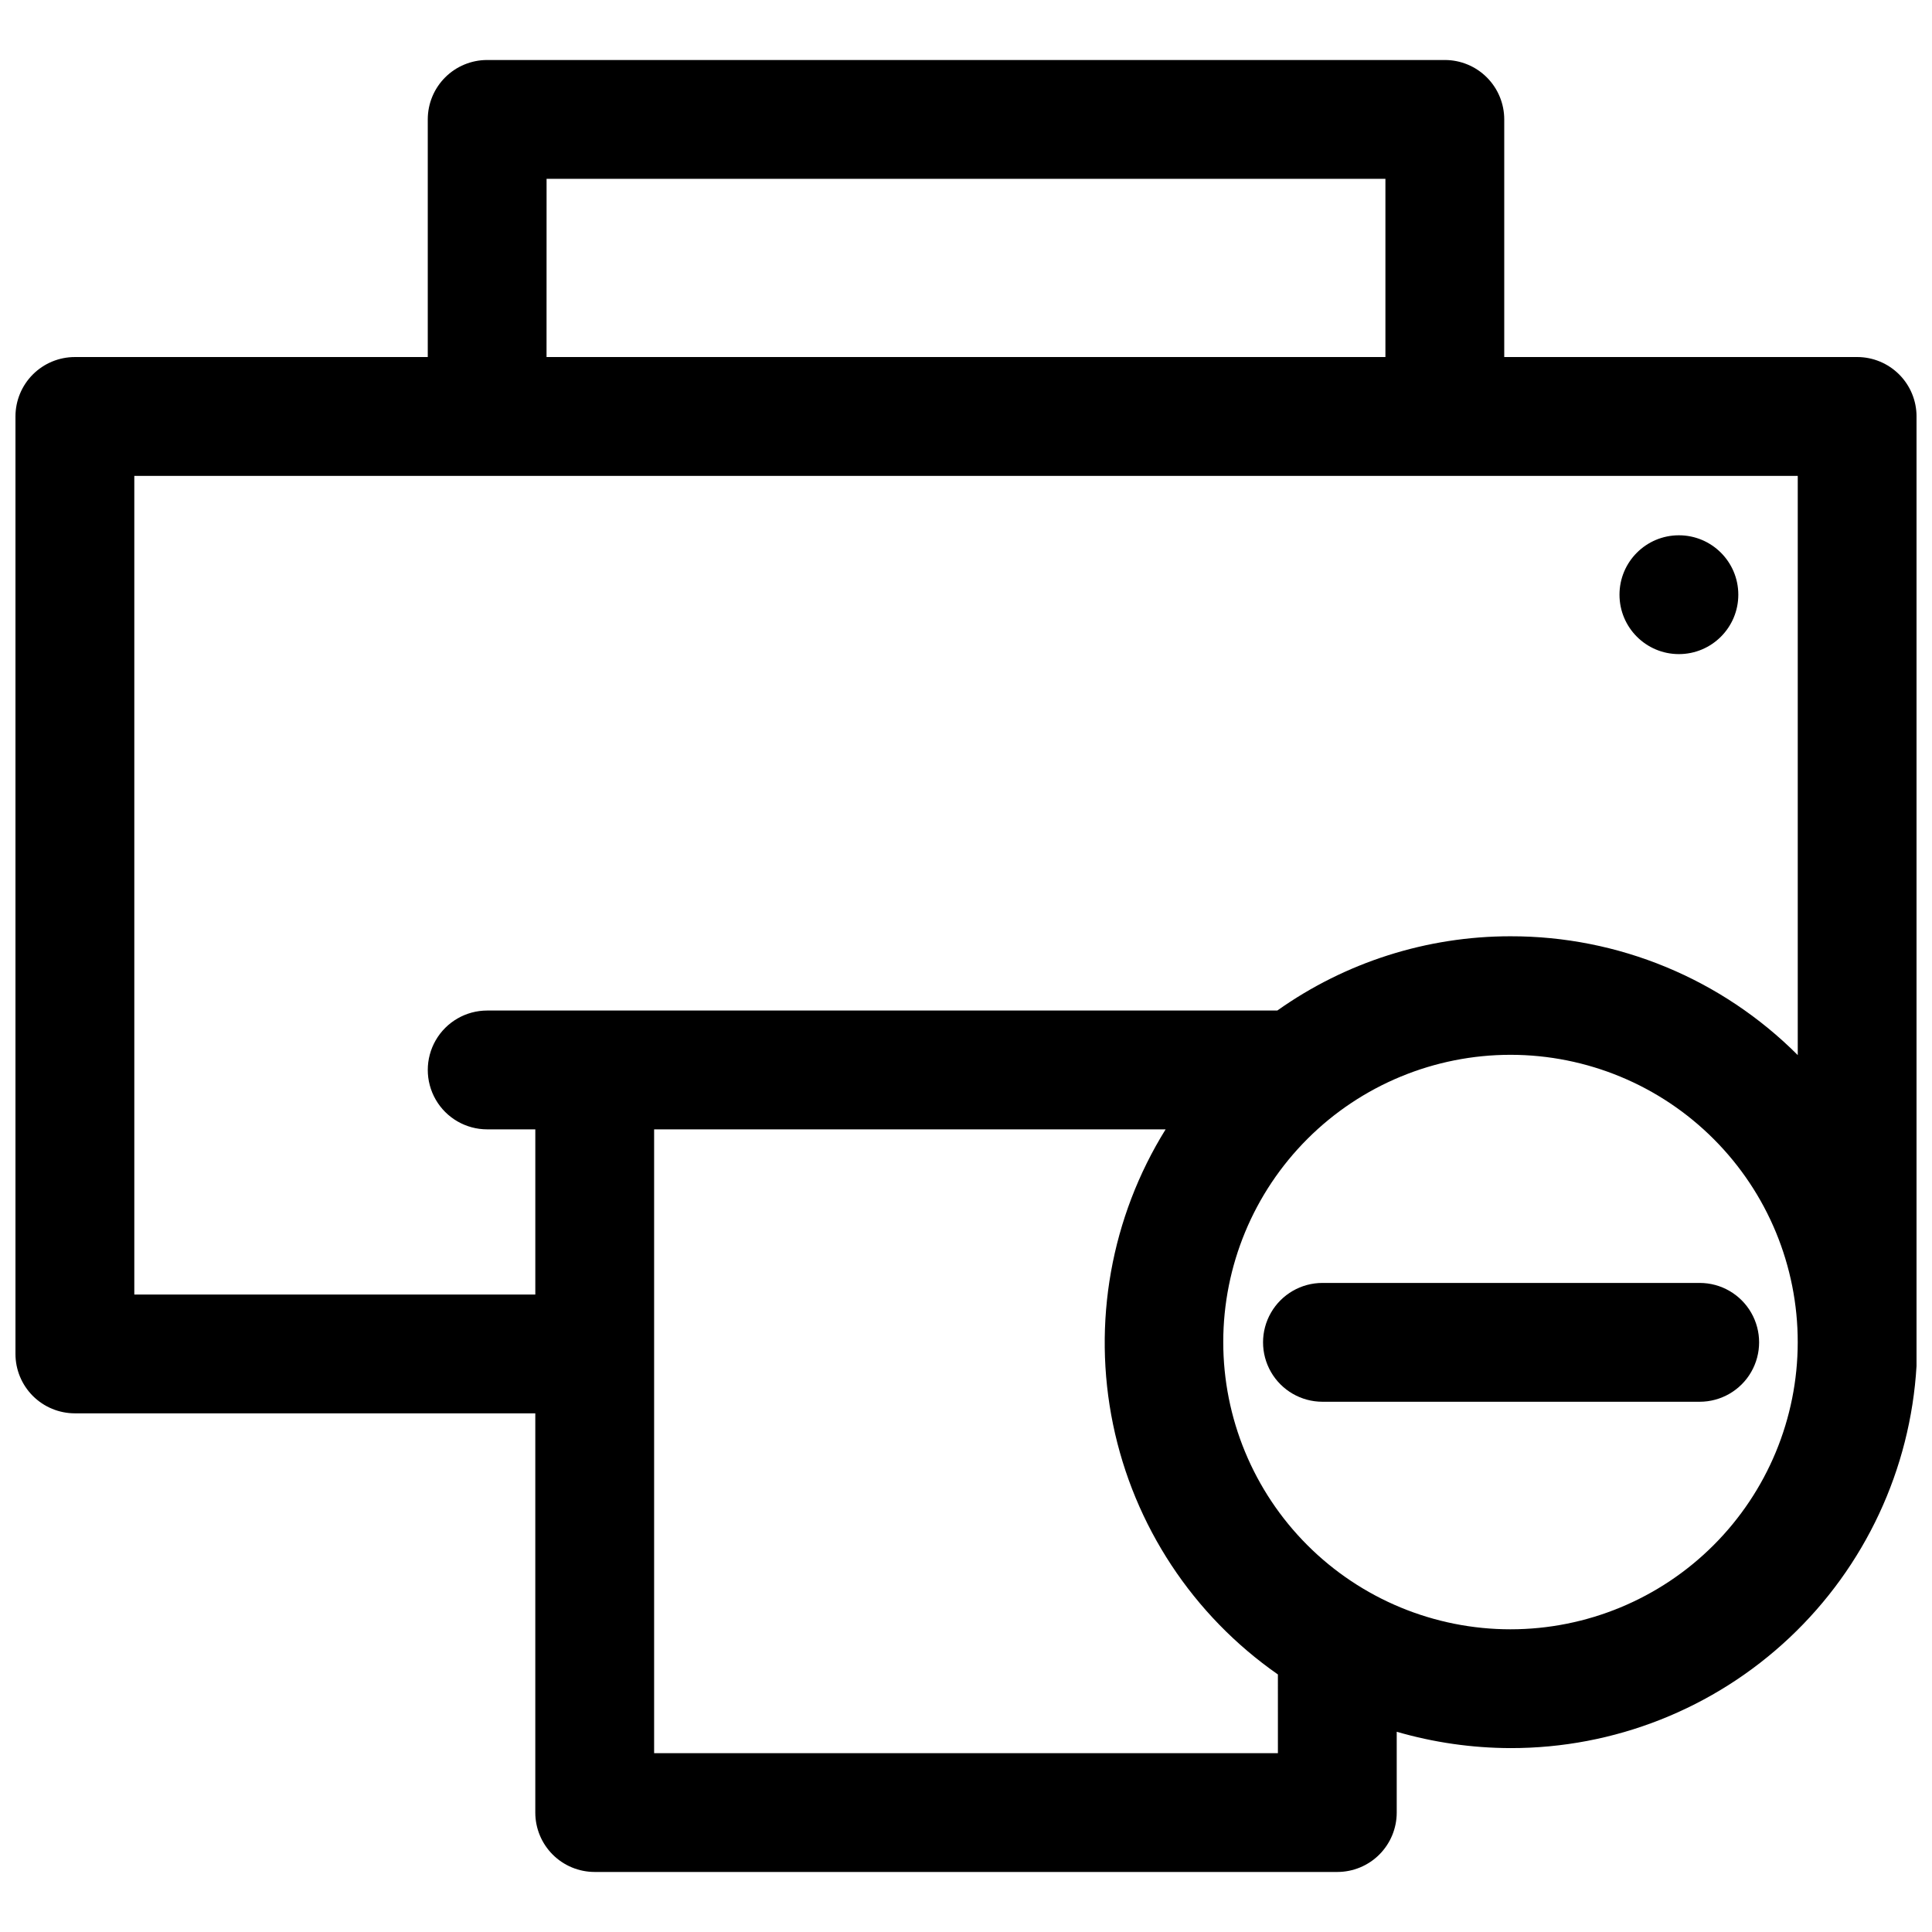<?xml version="1.0" encoding="UTF-8"?>
<!-- Uploaded to: SVG Repo, www.svgrepo.com, Generator: SVG Repo Mixer Tools -->
<svg width="800px" height="800px" version="1.1" viewBox="144 144 512 512" xmlns="http://www.w3.org/2000/svg">
 <defs>
  <clipPath id="a">
   <path d="m148.09 159h503.81v482h-503.81z"/>
  </clipPath>
 </defs>
 <g clip-path="url(#a)">
  <path d="m636.16 238.62h-93.52v-62.977c0-4.176-1.66-8.18-4.613-11.133s-6.957-4.609-11.133-4.609h-253.79c-4.176 0-8.18 1.656-11.133 4.609s-4.609 6.957-4.609 11.133v62.977h-93.523c-4.172 0-8.18 1.66-11.133 4.613-2.949 2.953-4.609 6.957-4.609 11.133v248.44c0 4.176 1.66 8.18 4.609 11.133 2.953 2.949 6.961 4.609 11.133 4.609h122.02v105.8c0 4.176 1.656 8.18 4.609 11.133s6.957 4.609 11.133 4.609h196.8c4.176 0 8.18-1.656 11.133-4.609s4.613-6.957 4.613-11.133v-21.414c9.797 2.848 19.945 4.305 30.148 4.332 27.48 0.047 53.941-10.422 73.949-29.262 20.008-18.836 32.055-44.617 33.66-72.051 0.121-1.047 0.121-2.106 0-3.148v-248.44c0-4.176-1.656-8.18-4.609-11.133s-6.957-4.613-11.133-4.613zm-347.31-47.23h222.3v47.23h-222.31zm193.81 417.22h-165.31v-165.31l135.55-0.004c-14.484 23.309-19.469 51.285-13.934 78.164 5.535 26.875 21.176 50.602 43.691 66.289zm61.637-32.828c-20.195 0-39.559-8.023-53.836-22.305-14.277-14.281-22.293-33.652-22.285-53.844 0.004-20.195 8.035-39.559 22.32-53.828 14.289-14.273 33.66-22.281 53.852-22.27 20.195 0.016 39.555 8.051 53.82 22.344 14.27 14.289 22.273 33.664 22.25 53.859-0.02 20.176-8.051 39.516-22.324 53.773-14.273 14.262-33.621 22.27-53.797 22.27zm0-183.66c-22.141-0.008-43.738 6.871-61.797 19.68h-209.39c-5.625 0-10.824 3.004-13.637 7.875-2.809 4.871-2.809 10.871 0 15.742 2.812 4.871 8.012 7.871 13.637 7.871h12.754v43.77h-106.27v-216.95h440.83v153.5c-20.172-20.207-47.566-31.539-76.121-31.488z"/>
 </g>
 <path d="m604.67 301.6c0 8.695-7.051 15.746-15.746 15.746-8.695 0-15.742-7.051-15.742-15.746 0-8.695 7.047-15.742 15.742-15.742 8.695 0 15.746 7.047 15.746 15.742"/>
 <path d="m594.44 483.99h-99.977c-5.621 0-10.82 3-13.633 7.871-2.812 4.871-2.812 10.875 0 15.746s8.012 7.871 13.633 7.871h99.977c5.625 0 10.824-3 13.633-7.871 2.812-4.871 2.812-10.875 0-15.746-2.809-4.871-8.008-7.871-13.633-7.871z"/>
</svg>
